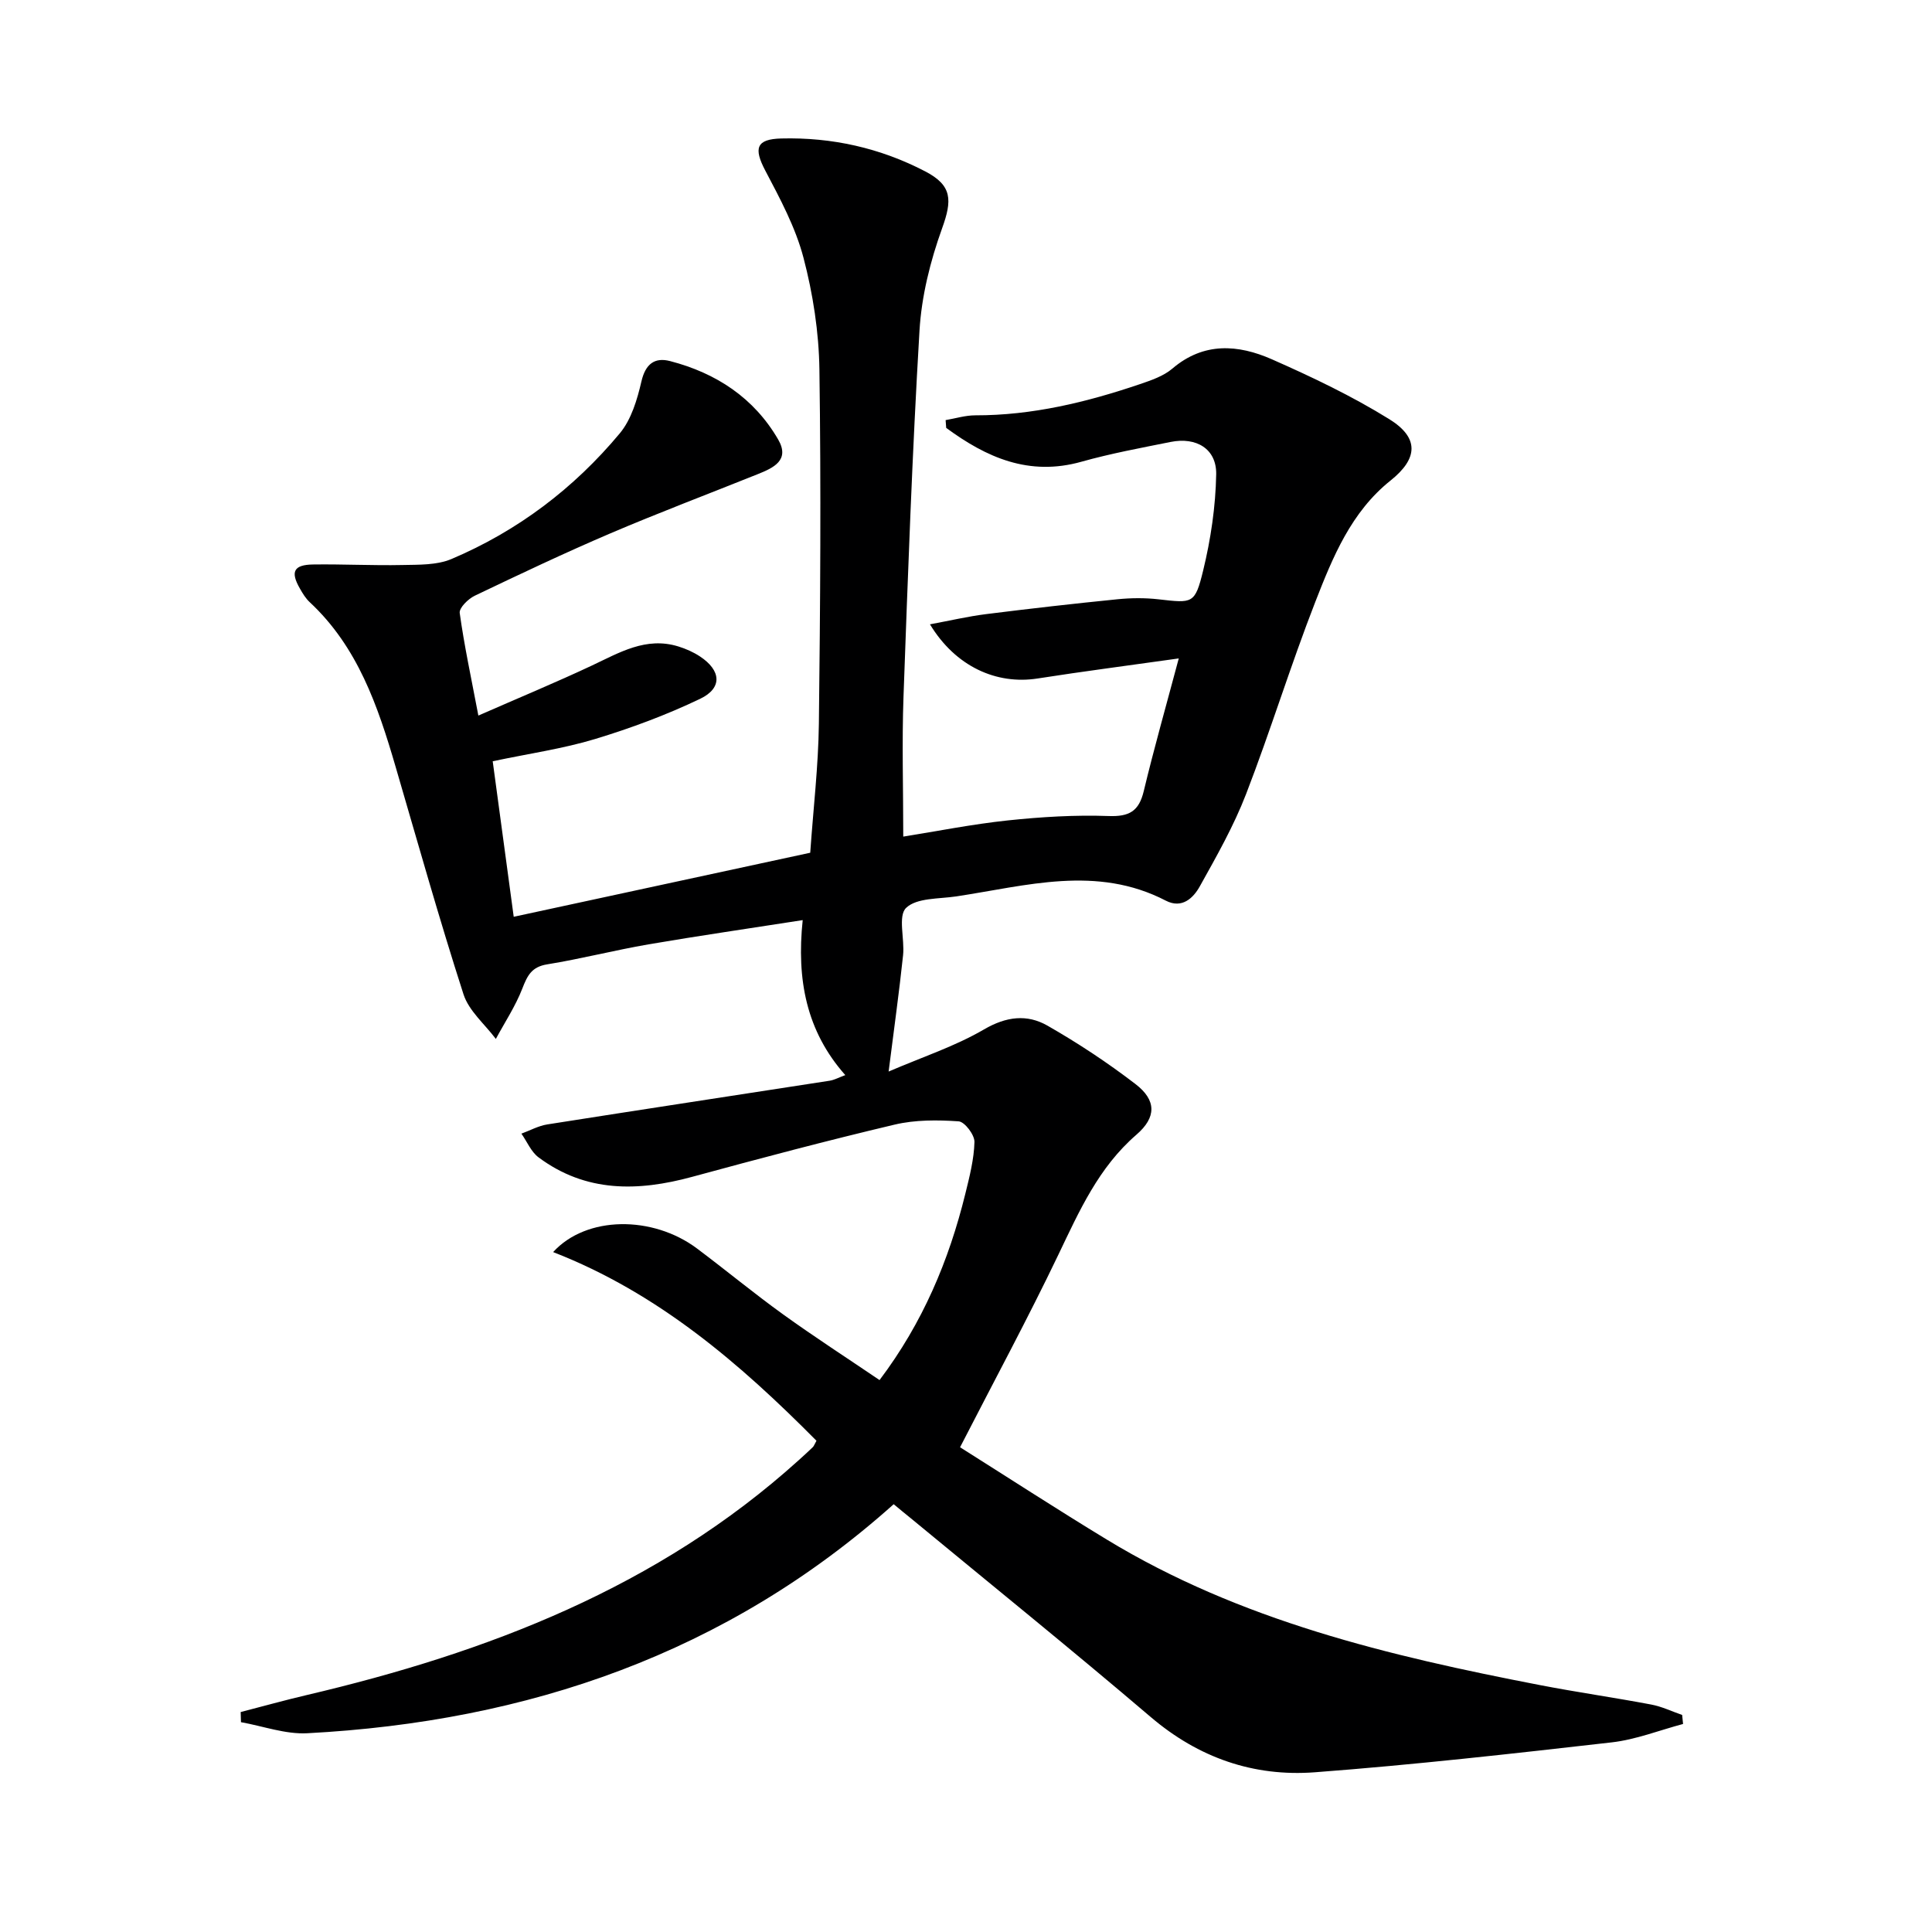 <svg enable-background="new 0 0 400 400" viewBox="0 0 400 400" xmlns="http://www.w3.org/2000/svg"><path d="m185.03 311.43c-34.54 30.89-75.77 45.01-121.42 47.42-4.52.24-9.15-1.48-13.72-2.29-.02-.7-.04-1.4-.06-2.1 4.54-1.17 9.07-2.44 13.64-3.51 37.5-8.8 72.74-22.31 101.88-48.62.99-.89 1.97-1.79 2.93-2.71.23-.22.33-.56.76-1.33-15.85-15.99-32.81-30.62-54.52-39.06 6.88-7.55 20.61-7.61 29.79-.74 5.99 4.49 11.77 9.28 17.84 13.65 6.45 4.65 13.14 8.97 19.95 13.59 8.95-11.86 14.36-24.76 17.76-38.57.87-3.54 1.8-7.15 1.89-10.74.03-1.47-2.03-4.18-3.28-4.26-4.39-.3-8.99-.33-13.25.68-14.04 3.32-27.99 7.02-41.91 10.81-11.23 3.06-22.03 3.27-31.82-4.04-1.54-1.15-2.37-3.25-3.54-4.9 1.78-.65 3.52-1.62 5.36-1.91 19.48-3.07 38.98-6.03 58.47-9.05.95-.15 1.84-.65 3.23-1.16-8.08-9.11-10.11-19.81-8.82-32.09-11.08 1.73-21.53 3.24-31.93 5.02-7.02 1.21-13.95 3-20.98 4.14-3.23.52-4.1 2.34-5.14 5.01-1.41 3.64-3.62 6.97-5.48 10.43-2.29-3.06-5.59-5.8-6.7-9.25-5.03-15.6-9.46-31.38-14.06-47.12-3.66-12.54-7.83-24.79-17.77-34.05-.84-.78-1.47-1.82-2.04-2.83-2-3.47-1.29-4.92 2.73-4.98 6.16-.09 12.33.24 18.49.11 3.41-.07 7.13.04 10.16-1.24 13.69-5.8 25.35-14.62 34.85-26.02 2.39-2.87 3.61-6.99 4.48-10.75.84-3.63 2.75-5.04 5.94-4.21 9.52 2.47 17.36 7.6 22.37 16.23 2.49 4.29-.98 5.88-4.23 7.18-10.16 4.08-20.42 7.95-30.49 12.25-9.48 4.05-18.8 8.47-28.1 12.92-1.36.65-3.26 2.52-3.11 3.58.92 6.67 2.35 13.28 3.86 21.23 8.44-3.7 16.03-6.85 23.47-10.34 5.73-2.69 11.23-6.04 17.93-3.97 1.56.48 3.12 1.17 4.48 2.07 4.39 2.89 4.7 6.54.04 8.77-6.99 3.35-14.35 6.08-21.77 8.33-6.64 2.01-13.58 2.99-21.18 4.6 1.37 10.15 2.78 20.57 4.35 32.2 20.59-4.45 40.88-8.83 61.39-13.26.64-9.19 1.68-17.94 1.79-26.71.29-24.45.46-48.9.11-73.34-.11-7.75-1.33-15.65-3.3-23.15-1.65-6.28-4.85-12.23-7.91-18.04-2.43-4.62-1.88-6.51 3.32-6.64 10.49-.27 20.5 1.97 29.81 6.82 5.61 2.92 5.58 5.96 3.48 11.79-2.44 6.76-4.26 14.04-4.68 21.2-1.5 25.24-2.4 50.51-3.31 75.78-.34 9.44-.05 18.9-.05 28.95 7.02-1.12 14.29-2.57 21.63-3.35 6.92-.73 13.93-1.16 20.87-.91 4.29.16 6.29-.99 7.29-5.15 2.11-8.8 4.59-17.51 7.25-27.48-10.54 1.49-19.89 2.69-29.2 4.15-8.55 1.34-17.02-2.47-22.31-11.21 4.17-.77 7.86-1.64 11.6-2.11 9.06-1.14 18.13-2.17 27.22-3.08 2.8-.28 5.69-.31 8.49.01 7.07.8 7.55 1.02 9.25-5.96 1.58-6.49 2.58-13.26 2.7-19.93.09-5.26-4.11-7.76-9.43-6.69-6.18 1.24-12.4 2.39-18.45 4.09-10.89 3.07-19.7-.88-28.02-7-.04-.54-.08-1.07-.12-1.61 2.05-.35 4.09-.99 6.14-.99 11.79.02 23.05-2.71 34.1-6.46 2.34-.8 4.88-1.66 6.71-3.22 6.5-5.54 13.62-4.99 20.58-1.93 8.32 3.67 16.61 7.62 24.32 12.4 6.23 3.86 5.96 8.16.29 12.69-8.2 6.54-11.99 15.89-15.6 25.14-5.12 13.13-9.26 26.66-14.34 39.81-2.56 6.62-6.11 12.88-9.58 19.1-1.35 2.42-3.69 4.68-7.03 2.95-14.33-7.43-28.88-3.07-43.38-.88-3.6.54-8.2.27-10.39 2.38-1.74 1.68-.27 6.46-.63 9.82-.8 7.57-1.86 15.11-2.99 24.06 7.05-3.03 13.77-5.23 19.75-8.72 4.62-2.7 8.92-3.19 13.14-.78 6.33 3.62 12.46 7.67 18.24 12.11 4.33 3.33 4.34 6.87.17 10.47-7.84 6.78-11.83 15.81-16.16 24.85-6.3 13.16-13.24 26.01-20.35 39.86 9.6 6.05 19.9 12.74 30.38 19.11 27.61 16.78 58.44 24.09 89.68 30.13 7.66 1.48 15.39 2.58 23.05 4.03 2.19.41 4.26 1.42 6.39 2.15.06.62.13 1.25.19 1.87-4.92 1.31-9.77 3.24-14.78 3.81-20.45 2.33-40.92 4.64-61.43 6.19-12.67.96-24.09-2.98-34.03-11.46-16.34-13.93-33.05-27.42-49.61-41.1-1.07-.85-2.08-1.7-3.58-2.94z" fill="#000001"/></svg>
